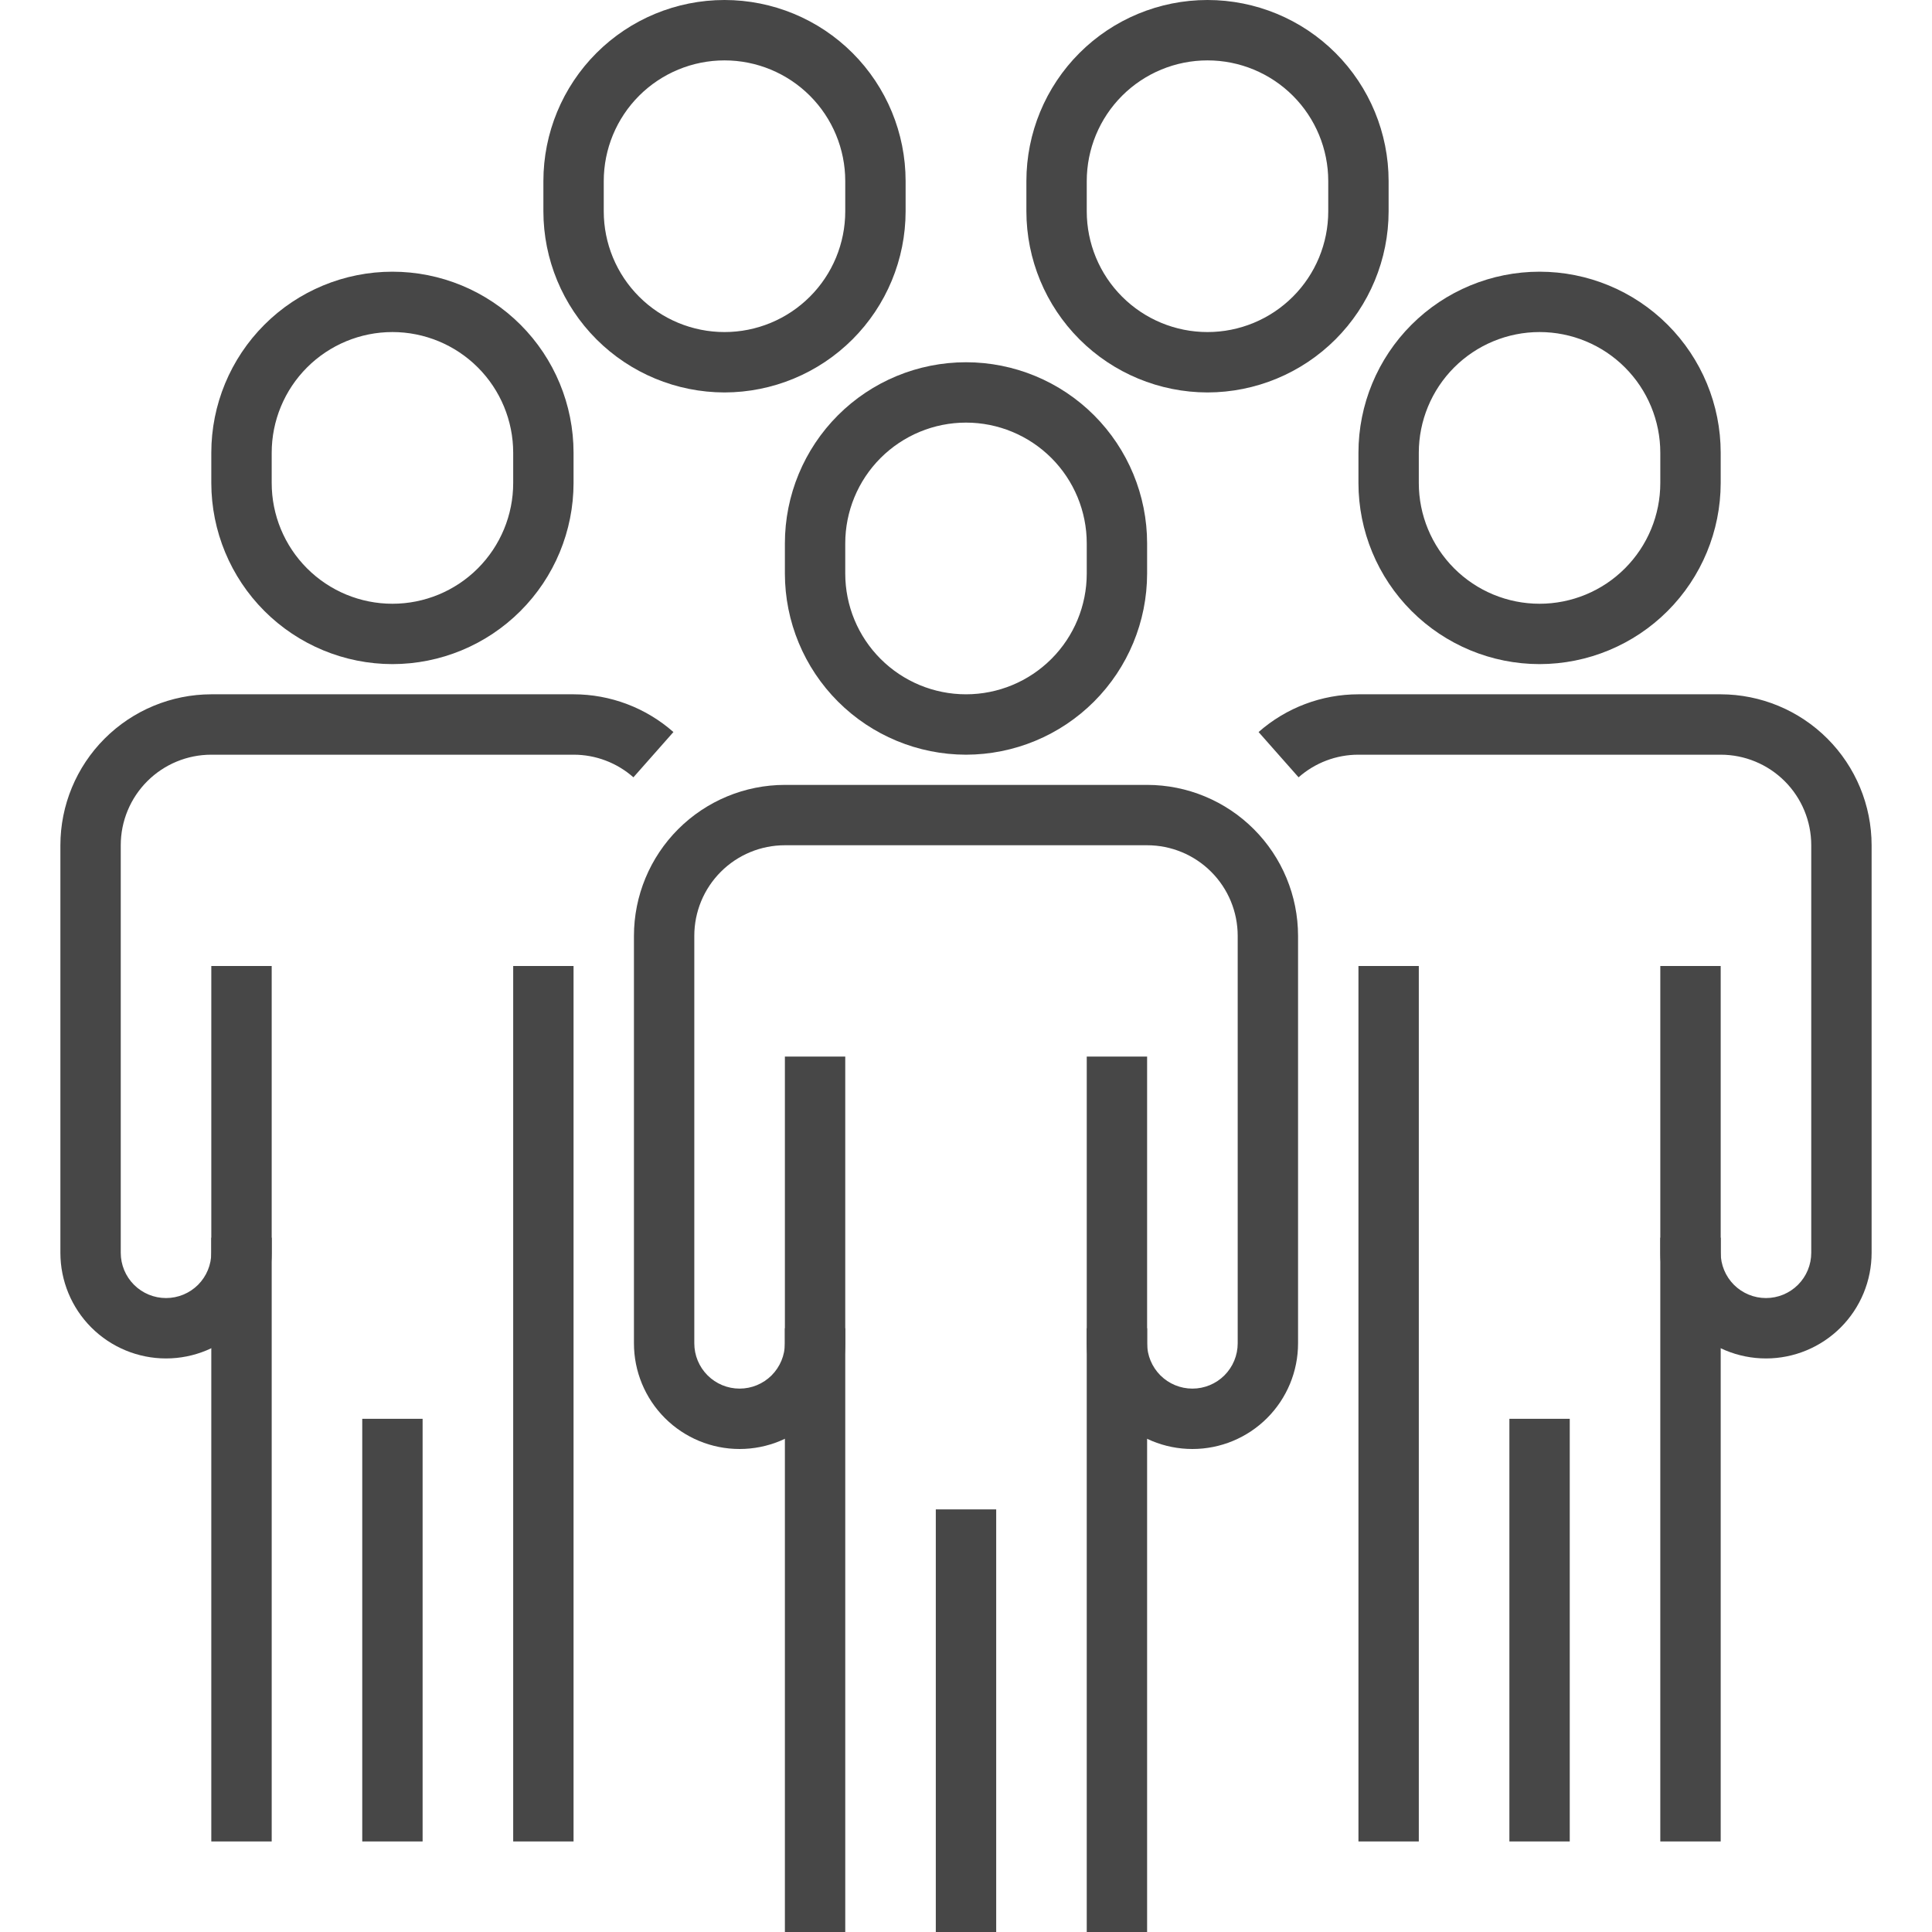 <svg xmlns="http://www.w3.org/2000/svg" width="62" height="62" viewBox="0 0 62 62" fill="none"><path d="M34.875 42.625H36.812V62H34.875V42.625Z" fill="#474747"></path><path d="M30.031 48.438H31.969V62H30.031V48.438Z" fill="#474747"></path><path d="M31 24.219C29.459 24.217 27.981 23.604 26.892 22.515C25.802 21.425 25.189 19.947 25.188 18.406V17.438C25.188 15.896 25.8 14.418 26.89 13.327C27.98 12.237 29.458 11.625 31 11.625C32.542 11.625 34.02 12.237 35.11 13.327C36.2 14.418 36.812 15.896 36.812 17.438V18.406C36.811 19.947 36.198 21.425 35.108 22.515C34.019 23.604 32.541 24.217 31 24.219ZM31 13.562C29.972 13.562 28.987 13.971 28.26 14.697C27.533 15.424 27.125 16.41 27.125 17.438V18.406C27.125 19.434 27.533 20.42 28.26 21.146C28.987 21.873 29.972 22.281 31 22.281C32.028 22.281 33.013 21.873 33.74 21.146C34.467 20.42 34.875 19.434 34.875 18.406V17.438C34.875 16.41 34.467 15.424 33.74 14.697C33.013 13.971 32.028 13.562 31 13.562Z" fill="#474747"></path><path d="M38.266 46.5C37.366 46.5 36.504 46.143 35.868 45.507C35.232 44.871 34.875 44.009 34.875 43.109V33.906H36.812V43.109C36.812 43.495 36.966 43.864 37.238 44.137C37.511 44.409 37.88 44.562 38.266 44.562C38.651 44.562 39.021 44.409 39.293 44.137C39.566 43.864 39.719 43.495 39.719 43.109V30.031C39.719 29.261 39.413 28.521 38.867 27.976C38.322 27.431 37.583 27.125 36.812 27.125H25.188C24.417 27.125 23.677 27.431 23.133 27.976C22.587 28.521 22.281 29.261 22.281 30.031V43.109C22.281 43.495 22.434 43.864 22.707 44.137C22.979 44.409 23.349 44.562 23.734 44.562C24.12 44.562 24.489 44.409 24.762 44.137C25.034 43.864 25.188 43.495 25.188 43.109V33.906H27.125V43.109C27.125 44.009 26.768 44.871 26.132 45.507C25.496 46.143 24.634 46.5 23.734 46.5C22.835 46.5 21.973 46.143 21.337 45.507C20.701 44.871 20.344 44.009 20.344 43.109V30.031C20.345 28.747 20.856 27.516 21.764 26.608C22.672 25.7 23.903 25.189 25.188 25.188H36.812C38.097 25.189 39.328 25.7 40.236 26.608C41.144 27.516 41.655 28.747 41.656 30.031V43.109C41.656 44.009 41.299 44.871 40.663 45.507C40.027 46.143 39.165 46.5 38.266 46.5Z" fill="#474747"></path><path d="M25.188 42.625H27.125V62H25.188V42.625Z" fill="#474747"></path><path d="M53.281 39.719H55.219V59.094H53.281V39.719Z" fill="#474747"></path><path d="M48.438 45.531H50.375V59.094H48.438V45.531Z" fill="#474747"></path><path d="M49.406 21.312C47.865 21.311 46.388 20.698 45.298 19.608C44.208 18.519 43.595 17.041 43.594 15.5V14.531C43.594 12.99 44.206 11.511 45.296 10.421C46.386 9.331 47.865 8.719 49.406 8.719C50.948 8.719 52.426 9.331 53.516 10.421C54.606 11.511 55.219 12.99 55.219 14.531V15.5C55.217 17.041 54.604 18.519 53.515 19.608C52.425 20.698 50.947 21.311 49.406 21.312ZM49.406 10.656C48.379 10.656 47.393 11.065 46.666 11.791C45.94 12.518 45.531 13.504 45.531 14.531V15.5C45.531 16.528 45.94 17.513 46.666 18.24C47.393 18.967 48.379 19.375 49.406 19.375C50.434 19.375 51.42 18.967 52.146 18.24C52.873 17.513 53.281 16.528 53.281 15.5V14.531C53.281 13.504 52.873 12.518 52.146 11.791C51.42 11.065 50.434 10.656 49.406 10.656Z" fill="#474747"></path><path d="M56.672 43.594C55.773 43.594 54.91 43.236 54.274 42.601C53.638 41.965 53.281 41.102 53.281 40.203V31H55.219V40.203C55.219 40.589 55.372 40.958 55.644 41.231C55.917 41.503 56.286 41.656 56.672 41.656C57.057 41.656 57.427 41.503 57.699 41.231C57.972 40.958 58.125 40.589 58.125 40.203V27.125C58.125 26.354 57.819 25.615 57.274 25.07C56.729 24.525 55.989 24.219 55.219 24.219H43.594C42.886 24.218 42.203 24.477 41.673 24.945L40.389 23.492C41.274 22.712 42.414 22.281 43.594 22.281H55.219C56.503 22.283 57.734 22.794 58.642 23.702C59.55 24.61 60.061 25.841 60.062 27.125V40.203C60.062 41.102 59.705 41.965 59.069 42.601C58.434 43.236 57.571 43.594 56.672 43.594Z" fill="#474747"></path><path d="M43.594 31H45.531V59.094H43.594V31Z" fill="#474747"></path><path d="M11.625 45.531H13.562V59.094H11.625V45.531Z" fill="#474747"></path><path d="M12.594 21.312C11.053 21.311 9.575 20.698 8.485 19.608C7.396 18.519 6.783 17.041 6.781 15.5V14.531C6.781 12.99 7.394 11.511 8.484 10.421C9.574 9.331 11.052 8.719 12.594 8.719C14.135 8.719 15.614 9.331 16.704 10.421C17.794 11.511 18.406 12.99 18.406 14.531V15.5C18.405 17.041 17.792 18.519 16.702 19.608C15.612 20.698 14.135 21.311 12.594 21.312ZM12.594 10.656C11.566 10.656 10.58 11.065 9.854 11.791C9.127 12.518 8.719 13.504 8.719 14.531V15.5C8.719 16.528 9.127 17.513 9.854 18.24C10.58 18.967 11.566 19.375 12.594 19.375C13.621 19.375 14.607 18.967 15.334 18.24C16.061 17.513 16.469 16.528 16.469 15.5V14.531C16.469 13.504 16.061 12.518 15.334 11.791C14.607 11.065 13.621 10.656 12.594 10.656Z" fill="#474747"></path><path d="M23.25 12.594C21.709 12.592 20.231 11.979 19.142 10.89C18.052 9.8 17.439 8.322 17.438 6.781V5.812C17.438 4.271 18.05 2.792 19.14 1.702C20.23 0.612 21.708 0 23.25 0C24.792 0 26.27 0.612 27.36 1.702C28.45 2.792 29.062 4.271 29.062 5.812V6.781C29.061 8.322 28.448 9.8 27.358 10.89C26.269 11.979 24.791 12.592 23.25 12.594ZM23.25 1.938C22.222 1.938 21.237 2.346 20.51 3.072C19.783 3.799 19.375 4.785 19.375 5.812V6.781C19.375 7.809 19.783 8.795 20.51 9.521C21.237 10.248 22.222 10.656 23.25 10.656C24.278 10.656 25.263 10.248 25.99 9.521C26.717 8.795 27.125 7.809 27.125 6.781V5.812C27.125 4.785 26.717 3.799 25.99 3.072C25.263 2.346 24.278 1.938 23.25 1.938Z" fill="#474747"></path><path d="M38.75 12.594C37.209 12.592 35.731 11.979 34.642 10.89C33.552 9.8 32.939 8.322 32.938 6.781V5.812C32.938 4.271 33.55 2.792 34.64 1.702C35.73 0.612 37.208 0 38.75 0C40.292 0 41.77 0.612 42.86 1.702C43.95 2.792 44.562 4.271 44.562 5.812V6.781C44.561 8.322 43.948 9.8 42.858 10.89C41.769 11.979 40.291 12.592 38.75 12.594ZM38.75 1.938C37.722 1.938 36.737 2.346 36.01 3.072C35.283 3.799 34.875 4.785 34.875 5.812V6.781C34.875 7.809 35.283 8.795 36.01 9.521C36.737 10.248 37.722 10.656 38.75 10.656C39.778 10.656 40.763 10.248 41.49 9.521C42.217 8.795 42.625 7.809 42.625 6.781V5.812C42.625 4.785 42.217 3.799 41.49 3.072C40.763 2.346 39.778 1.938 38.75 1.938Z" fill="#474747"></path><path d="M5.328 43.594C4.429 43.594 3.566 43.236 2.931 42.601C2.295 41.965 1.938 41.102 1.938 40.203V27.125C1.939 25.841 2.45 24.61 3.358 23.702C4.266 22.794 5.497 22.283 6.781 22.281H18.406C19.586 22.281 20.726 22.712 21.611 23.492L20.327 24.945C19.797 24.477 19.114 24.218 18.406 24.219H6.781C6.01 24.219 5.271 24.525 4.726 25.07C4.181 25.615 3.875 26.354 3.875 27.125V40.203C3.875 40.589 4.028 40.958 4.301 41.231C4.573 41.503 4.943 41.656 5.328 41.656C5.714 41.656 6.083 41.503 6.356 41.231C6.628 40.958 6.781 40.589 6.781 40.203V31H8.719V40.203C8.719 41.102 8.362 41.965 7.726 42.601C7.09 43.236 6.227 43.594 5.328 43.594Z" fill="#474747"></path><path d="M6.781 39.719H8.719V59.094H6.781V39.719Z" fill="#474747"></path><path d="M16.469 31H18.406V59.094H16.469V31Z" fill="#474747"></path></svg>
